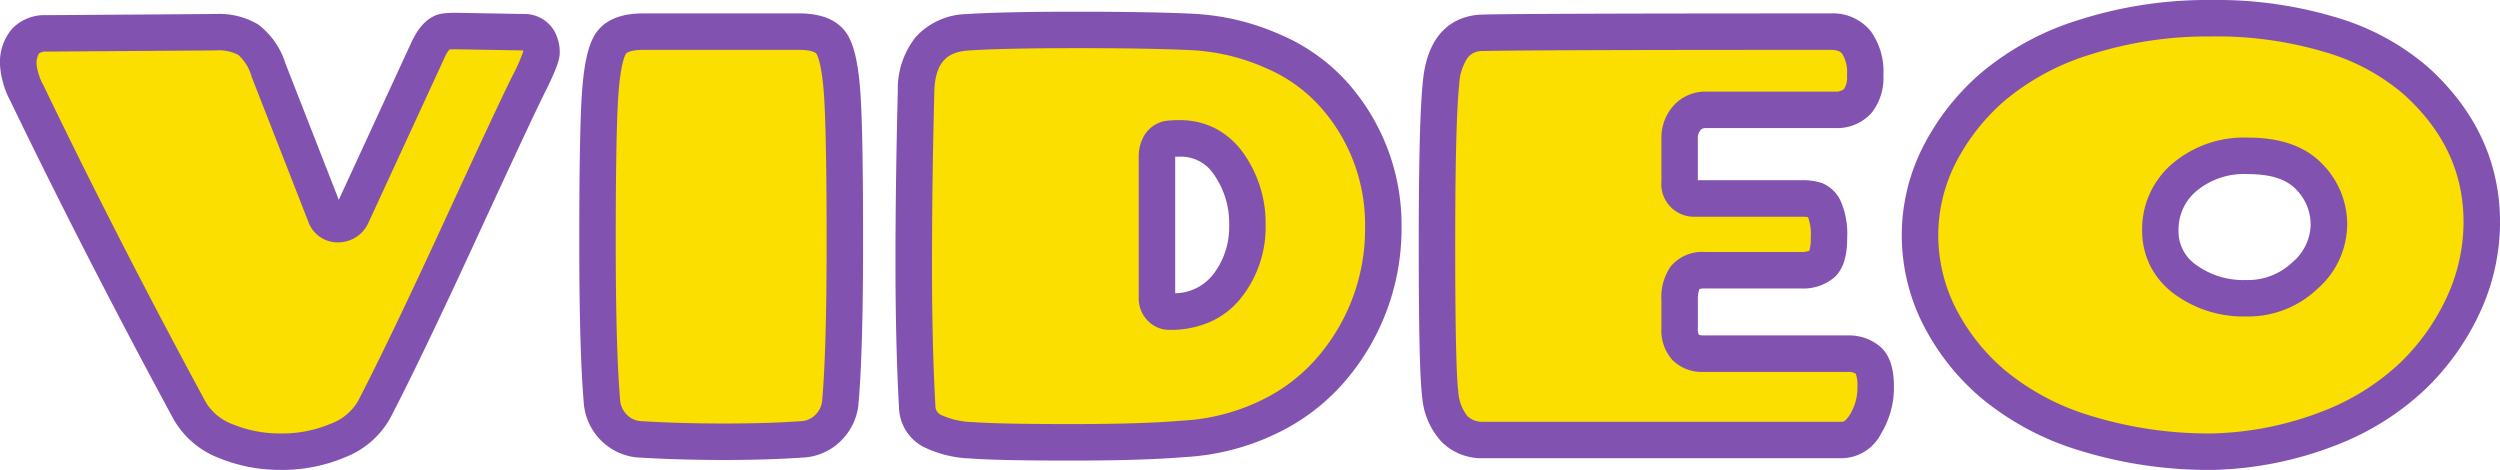 <svg xmlns="http://www.w3.org/2000/svg" width="274.272" height="51.552" viewBox="0 0 274.272 51.552"><g transform="translate(-796.42 -8003.728)"><path d="M40.96-3.328a7.719,7.719,0,0,1-4,3.392A15.563,15.563,0,0,1,30.784,1.28,15.6,15.6,0,0,1,24.7.128,7.773,7.773,0,0,1,20.736-3.2Q11.136-20.928,2.88-38.016a8.246,8.246,0,0,1-.96-3.136q0-3.456,3.136-3.456l18.5-.128a6.523,6.523,0,0,1,3.616.832,6.865,6.865,0,0,1,2.208,3.328L35.584-24.7a1.408,1.408,0,0,0,1.408,1.024A1.64,1.64,0,0,0,38.528-24.7L46.912-42.88q.832-1.728,1.792-1.92a9.477,9.477,0,0,1,1.344-.064l7.36.128a1.767,1.767,0,0,1,1.728,1.152,2.758,2.758,0,0,1,.192,1.088,13.231,13.231,0,0,1-1.44,3.52q-1.44,2.88-7.488,16T40.96-3.328ZM70.464-44.8H87.616q2.688,0,3.552,1.344T92.32-37.92q.288,4.192.288,16.256T92.1-3.968a4.542,4.542,0,0,1-1.312,2.624,4.408,4.408,0,0,1-2.976,1.28Q84.16.192,79.36.192T70.272-.064A4.408,4.408,0,0,1,67.3-1.344a4.542,4.542,0,0,1-1.312-2.624q-.512-5.632-.512-17.7T65.76-37.92q.288-4.192,1.152-5.536T70.464-44.8ZM129.728-.128Q125.44.256,117.44.256T106.528.032a10.86,10.86,0,0,1-4.384-1.056,3.072,3.072,0,0,1-1.6-2.624q-.384-6.912-.384-15.776t.256-18.784q.128-6.144,5.7-6.528,3.9-.256,11.968-.256t12.64.224a24.569,24.569,0,0,1,8.832,2.112,18.747,18.747,0,0,1,6.816,4.9,21.481,21.481,0,0,1,5.312,14.4,23.648,23.648,0,0,1-5.568,15.424,20.827,20.827,0,0,1-6.944,5.376A24.39,24.39,0,0,1,129.728-.128Zm-2.88-30.848v15.488a1.451,1.451,0,0,0,.384.96,1.281,1.281,0,0,0,1.024.448,7.54,7.54,0,0,0,6.3-2.816,10.467,10.467,0,0,0,2.208-6.656,11.277,11.277,0,0,0-2.016-6.688,6.3,6.3,0,0,0-5.408-2.848,9.676,9.676,0,0,0-1.28.064Q126.848-32.7,126.848-30.976ZM162.56,0a4.253,4.253,0,0,1-3.04-1.184,6.384,6.384,0,0,1-1.6-3.9q-.352-2.72-.352-16.32t.448-17.76q.512-5.376,4.544-5.5,4.608-.128,38.208-.128,3.776,0,3.776,4.8,0,3.776-3.328,3.776h-14.08a2.732,2.732,0,0,0-2.144.9,3.329,3.329,0,0,0-.8,2.3v4.608q0,1.92,1.728,1.92h11.648a4.942,4.942,0,0,1,1.568.192,2.02,2.02,0,0,1,.992,1.12,7.5,7.5,0,0,1,.448,3.04,3.948,3.948,0,0,1-.736,2.816,3.4,3.4,0,0,1-2.4.7H187.008a2.621,2.621,0,0,0-2.208.8,4.067,4.067,0,0,0-.608,2.464v3.136q0,2.752,2.624,2.752h15.936A3.324,3.324,0,0,1,204.8-8.8q.9.672.9,2.944a7.674,7.674,0,0,1-1.088,4.064A3.071,3.071,0,0,1,202.048,0Zm80.192,1.28A45.666,45.666,0,0,1,228.736-.736,28.723,28.723,0,0,1,218.56-6.144a24.011,24.011,0,0,1-5.952-7.584,19.665,19.665,0,0,1-2.048-8.736,19.418,19.418,0,0,1,2.08-8.736,24.636,24.636,0,0,1,5.952-7.584,28.745,28.745,0,0,1,10.144-5.44,44.121,44.121,0,0,1,13.76-2.048,43.2,43.2,0,0,1,13.248,1.856,24.984,24.984,0,0,1,9.28,5.056q7.168,6.528,7.168,15.488a21.533,21.533,0,0,1-1.952,8.9,25.886,25.886,0,0,1-5.568,7.9,27.772,27.772,0,0,1-9.312,5.824A37.555,37.555,0,0,1,242.752,1.28Zm12.672-24.864a7.436,7.436,0,0,0-2.176-5.312q-2.176-2.272-6.624-2.272a10.159,10.159,0,0,0-7.072,2.368,7.473,7.473,0,0,0-2.624,5.76,6.451,6.451,0,0,0,2.752,5.44,10.782,10.782,0,0,0,6.624,2.048,9.062,9.062,0,0,0,6.5-2.5A7.514,7.514,0,0,0,255.424-23.584Z" transform="translate(796.5 8052)" fill="#fadf00"/><path d="M242.789,3.28h-.037a47.867,47.867,0,0,1-14.628-2.112,30.824,30.824,0,0,1-10.876-5.8,26.107,26.107,0,0,1-6.437-8.216,21.739,21.739,0,0,1-2.251-9.614,21.489,21.489,0,0,1,2.288-9.625,26.736,26.736,0,0,1,6.426-8.2,30.845,30.845,0,0,1,10.841-5.837A46.317,46.317,0,0,1,242.5-48.272a45.38,45.38,0,0,1,13.861,1.952,27.064,27.064,0,0,1,10.012,5.48c5.191,4.728,7.823,10.436,7.823,16.968a23.618,23.618,0,0,1-2.127,9.714,28,28,0,0,1-5.991,8.512A29.878,29.878,0,0,1,256.1.61a39.719,39.719,0,0,1-13.275,2.669ZM242.5-44.272a42.336,42.336,0,0,0-13.139,1.949,26.916,26.916,0,0,0-9.447,5.043,22.763,22.763,0,0,0-5.478,6.969,17.524,17.524,0,0,0-1.872,7.847,17.773,17.773,0,0,0,1.845,7.858,22.137,22.137,0,0,0,5.467,6.952,26.892,26.892,0,0,0,9.476,5.014A43.865,43.865,0,0,0,242.715-.72a35.721,35.721,0,0,0,11.9-2.386A25.927,25.927,0,0,0,263.27-8.5a24.015,24.015,0,0,0,5.145-7.3,19.645,19.645,0,0,0,1.777-8.077c0-5.435-2.131-10.017-6.515-14.009a23.137,23.137,0,0,0-8.547-4.631A41.422,41.422,0,0,0,242.5-44.272ZM30.784,3.28a17.653,17.653,0,0,1-6.852-1.307,9.752,9.752,0,0,1-4.942-4.2l-.013-.023c-6.385-11.791-12.407-23.532-17.9-34.9l-.01-.021A9.786,9.786,0,0,1-.08-41.152a5.664,5.664,0,0,1,1.3-3.936,4.939,4.939,0,0,1,3.823-1.52l18.506-.128a8.336,8.336,0,0,1,4.725,1.168A8.615,8.615,0,0,1,31.24-41.3l5.847,14.948L45.11-43.748c.851-1.767,1.9-2.753,3.2-3.014l.063-.012a10.709,10.709,0,0,1,1.673-.091h.035l7.347.128a3.764,3.764,0,0,1,3.534,2.34l.011.025a4.743,4.743,0,0,1,.354,1.876c0,.7-.27,1.653-1.651,4.414-.946,1.892-3.456,7.256-7.461,15.943C48.19-13.4,45-6.766,42.735-2.406l-.007.014a9.688,9.688,0,0,1-4.982,4.3A17.621,17.621,0,0,1,30.784,3.28Zm-8.3-7.445a5.8,5.8,0,0,0,2.989,2.448,13.682,13.682,0,0,0,5.308,1,13.647,13.647,0,0,0,5.391-1.055A5.756,5.756,0,0,0,39.19-4.259c2.236-4.3,5.4-10.883,9.394-19.555,4.079-8.848,6.537-14.1,7.515-16.057a19.973,19.973,0,0,0,1.225-2.746,1.144,1.144,0,0,0-.014-.121l-7.281-.127c-.4,0-.656.01-.8.019a3.561,3.561,0,0,0-.5.819l-8.4,18.216a3.644,3.644,0,0,1-3.325,2.13,3.414,3.414,0,0,1-3.275-2.308l-6.207-15.87a4.966,4.966,0,0,0-1.451-2.382,4.576,4.576,0,0,0-2.5-.5l-18.5.128a1.3,1.3,0,0,0-.871.208,2.08,2.08,0,0,0-.265,1.248,6.374,6.374,0,0,0,.766,2.277C10.148-27.572,16.137-15.893,22.488-4.165ZM117.44,2.256c-5.435,0-9.054-.075-11.065-.23A12.607,12.607,0,0,1,101.16.717a5.042,5.042,0,0,1-2.611-4.223l0-.032c-.257-4.623-.387-9.968-.387-15.887,0-5.9.086-12.231.256-18.827a9.125,9.125,0,0,1,1.981-5.976,7.793,7.793,0,0,1,5.577-2.5h.007c2.634-.173,6.7-.26,12.1-.26s9.669.076,12.738.226a26.673,26.673,0,0,1,9.545,2.281,20.807,20.807,0,0,1,7.528,5.428,23.524,23.524,0,0,1,5.789,15.7,25.7,25.7,0,0,1-6.022,16.693,22.908,22.908,0,0,1-7.6,5.9,26.482,26.482,0,0,1-10.178,2.635C126.976,2.125,122.791,2.256,117.44,2.256Zm-14.9-6.033a1.086,1.086,0,0,0,.588,1.012,8.819,8.819,0,0,0,3.553.8c1.882.145,5.5.218,10.759.218s9.323-.127,12.11-.376l.055,0a22.517,22.517,0,0,0,8.674-2.227,18.941,18.941,0,0,0,6.289-4.856A21.514,21.514,0,0,0,149.68-23.36a19.373,19.373,0,0,0-4.832-13.1l0,0a16.86,16.86,0,0,0-6.1-4.364,22.69,22.69,0,0,0-8.119-1.943c-3-.147-7.224-.222-12.542-.222s-9.289.085-11.836.252c-1.942.135-3.749.785-3.828,4.574v.01c-.169,6.565-.255,12.867-.255,18.732C102.16-13.587,102.288-8.322,102.54-3.777ZM79.36,2.192c-3.225,0-6.323-.087-9.207-.26h-.018A6.366,6.366,0,0,1,65.862.05,6.519,6.519,0,0,1,64-3.709l-.009-.078c-.345-3.8-.52-9.812-.52-17.877,0-8.164.1-13.526.293-16.393.221-3.21.686-5.269,1.465-6.48.965-1.5,2.726-2.263,5.234-2.263H87.616c2.508,0,4.269.761,5.234,2.263.779,1.212,1.244,3.271,1.465,6.48.2,2.867.293,8.229.293,16.393,0,8.065-.175,14.08-.52,17.877l-.009.078A6.519,6.519,0,0,1,92.218.05a6.366,6.366,0,0,1-4.272,1.881C85.481,2.1,82.592,2.192,79.36,2.192ZM70.4-2.06c2.8.167,5.817.252,8.959.252s5.934-.084,8.308-.251a2.376,2.376,0,0,0,1.682-.679,2.546,2.546,0,0,0,.758-1.455c.332-3.68.5-9.558.5-17.471,0-7.96-.1-13.383-.283-16.119-.235-3.414-.7-4.378-.839-4.592-.095-.147-.607-.425-1.87-.425H70.464c-1.262,0-1.775.278-1.87.425-.138.214-.6,1.177-.839,4.592-.188,2.736-.283,8.159-.283,16.119,0,7.913.168,13.791.5,17.471a2.546,2.546,0,0,0,.758,1.455A2.37,2.37,0,0,0,70.4-2.06ZM202.048,2H162.56A6.211,6.211,0,0,1,158.144.267a8.182,8.182,0,0,1-2.207-5.1c-.248-1.916-.369-7.339-.369-16.577,0-9.21.15-15.086.458-17.961.594-6.193,4.308-7.233,6.47-7.3h.008c3.076-.085,15.95-.129,38.264-.129a5.32,5.32,0,0,1,4.4,1.963A7.57,7.57,0,0,1,206.544-40a6.093,6.093,0,0,1-1.332,4.154,5.078,5.078,0,0,1-4,1.622h-14.08c-.449,0-.576.143-.652.228a1.338,1.338,0,0,0-.292.972V-28.5h11.376a6.765,6.765,0,0,1,2.234.306,3.889,3.889,0,0,1,2.128,2.136,9.07,9.07,0,0,1,.647,3.91c0,2-.443,3.39-1.354,4.261a5.283,5.283,0,0,1-3.782,1.259H187.008a2.186,2.186,0,0,0-.649.073,3.021,3.021,0,0,0-.167,1.191v3.136a1.559,1.559,0,0,0,.1.678,1.313,1.313,0,0,0,.522.074h15.936A5.3,5.3,0,0,1,206-10.4c1.141.856,1.7,2.342,1.7,4.544a9.679,9.679,0,0,1-1.378,5.1A4.928,4.928,0,0,1,202.048,2ZM162.623-42.673a2.026,2.026,0,0,0-1.673.714,5.666,5.666,0,0,0-.943,2.98l0,.025c-.29,2.689-.437,8.593-.437,17.546,0,11.134.182,14.881.335,16.063a4.759,4.759,0,0,0,.993,2.71A2.274,2.274,0,0,0,162.56-2h39.488c.322,0,.732-.635.85-.83a5.664,5.664,0,0,0,.8-3.026,3.819,3.819,0,0,0-.177-1.4,1.331,1.331,0,0,0-.767-.215H186.816A4.514,4.514,0,0,1,183.4-8.78a4.806,4.806,0,0,1-1.209-3.444V-15.36a5.889,5.889,0,0,1,1.016-3.674,4.486,4.486,0,0,1,3.8-1.59H197.44a2.707,2.707,0,0,0,.975-.132,4.232,4.232,0,0,0,.161-1.388,5.675,5.675,0,0,0-.249-2.171c-.028-.059-.054-.107-.076-.146a5.4,5.4,0,0,0-.683-.036H185.92a3.586,3.586,0,0,1-3.728-3.92v-4.608A5.282,5.282,0,0,1,183.5-36.66a4.726,4.726,0,0,1,3.636-1.564h14.08a1.445,1.445,0,0,0,1-.266,2.316,2.316,0,0,0,.332-1.51,3.849,3.849,0,0,0-.516-2.363c-.094-.119-.343-.437-1.26-.437-22.257,0-35.091.043-38.145.127ZM128.256-12.08a3.29,3.29,0,0,1-2.543-1.146,3.448,3.448,0,0,1-.865-2.262V-30.976a4.638,4.638,0,0,1,.584-2.4,3.428,3.428,0,0,1,2.123-1.585l.112-.029.114-.016a11.426,11.426,0,0,1,1.563-.084,8.447,8.447,0,0,1,3.98.942,8.772,8.772,0,0,1,3.061,2.75,13.287,13.287,0,0,1,2.384,7.844,12.467,12.467,0,0,1-2.634,7.89,9,9,0,0,1-3.438,2.7A10.823,10.823,0,0,1,128.256-12.08Zm.594-19c0,.032,0,.067,0,.1V-16.1a5.393,5.393,0,0,0,4.138-2.031,8.448,8.448,0,0,0,1.782-5.422,9.245,9.245,0,0,0-1.648-5.532,4.321,4.321,0,0,0-3.776-2C129.147-31.088,128.984-31.085,128.85-31.08ZM246.3-13.552A12.785,12.785,0,0,1,238.486-16a8.814,8.814,0,0,1-2.655-3.086,8.683,8.683,0,0,1-.9-3.959,9.43,9.43,0,0,1,3.284-7.245,12.13,12.13,0,0,1,8.412-2.883c3.518,0,6.233.972,8.068,2.889a9.407,9.407,0,0,1,2.732,6.7,9.467,9.467,0,0,1-3.246,6.985A11.039,11.039,0,0,1,246.3-13.552Zm.32-15.616a8.18,8.18,0,0,0-5.732,1.853,5.51,5.51,0,0,0-1.964,4.275,4.46,4.46,0,0,0,1.946,3.836,8.761,8.761,0,0,0,5.43,1.652,7.072,7.072,0,0,0,5.118-1.945,5.562,5.562,0,0,0,2-4.087,5.459,5.459,0,0,0-1.62-3.929C250.752-28.611,249.009-29.168,246.624-29.168Z" transform="translate(796.5 8052)" fill="#8252b1"/></g></svg>